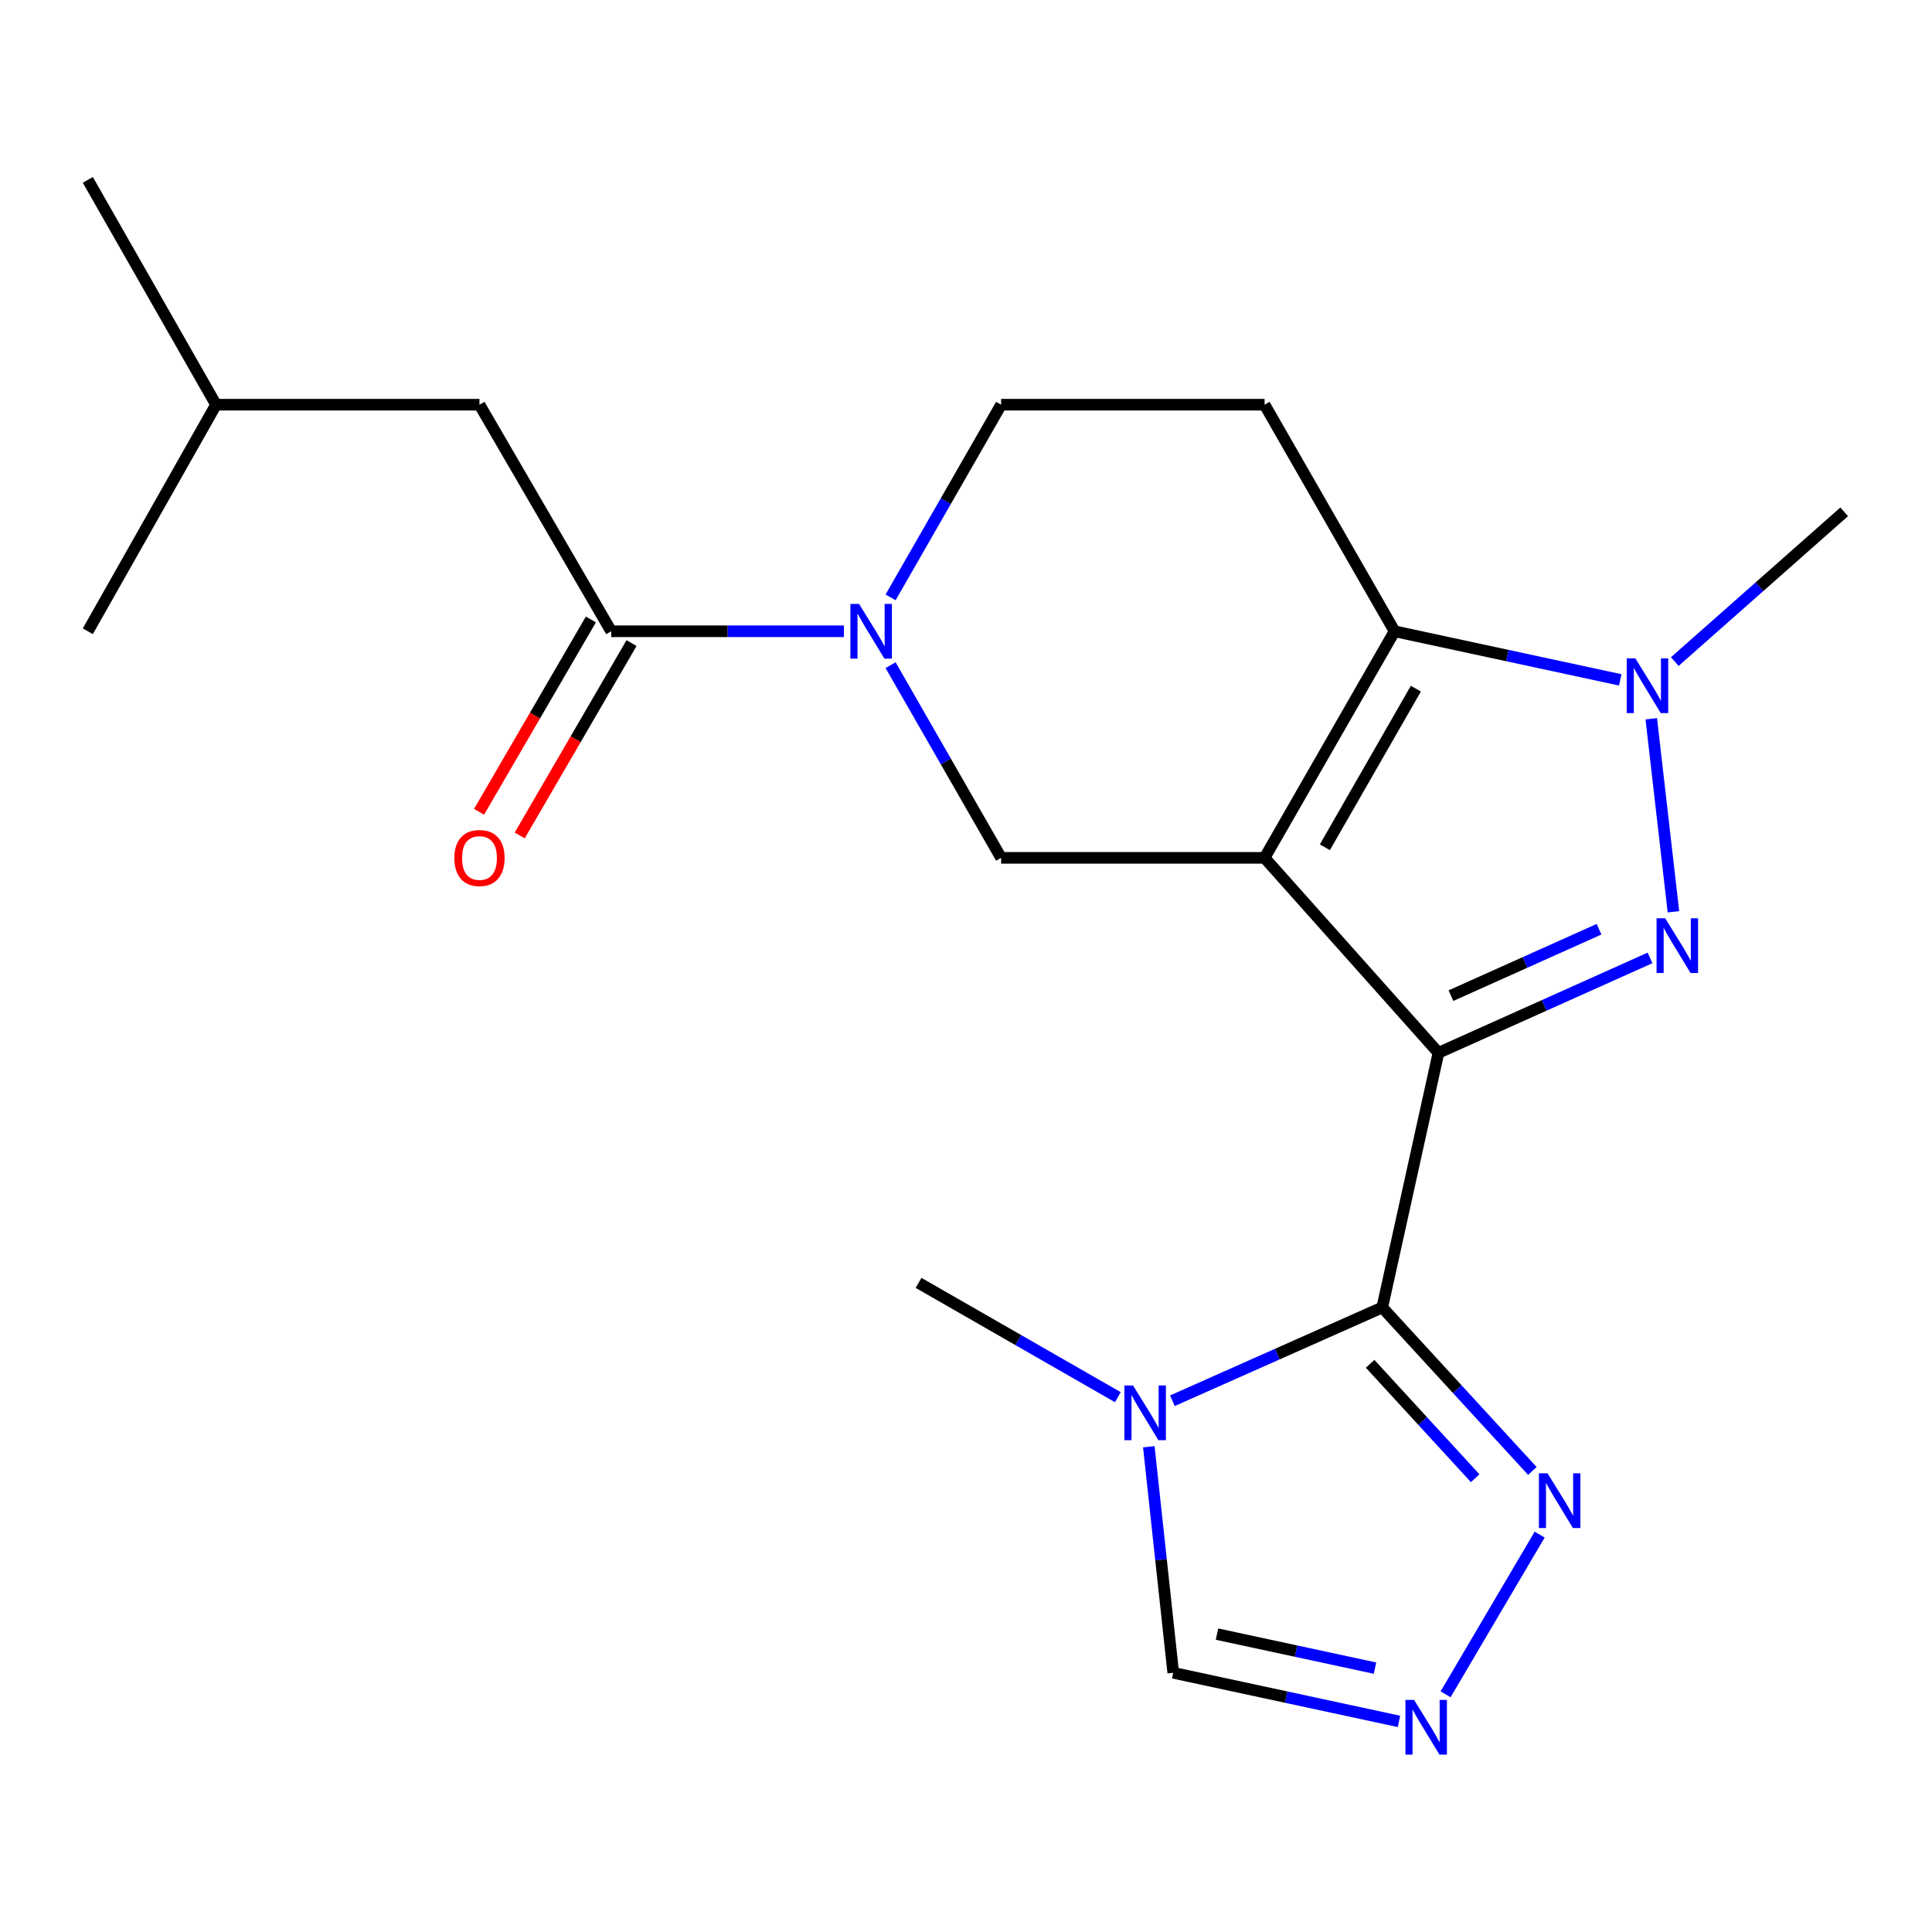 <?xml version='1.0' encoding='iso-8859-1'?>
<svg version='1.1' baseProfile='full'
              xmlns='http://www.w3.org/2000/svg'
                      xmlns:rdkit='http://www.rdkit.org/xml'
                      xmlns:xlink='http://www.w3.org/1999/xlink'
                  xml:space='preserve'
width='1000px' height='1000px' viewBox='0 0 1000 1000'>
<!-- END OF HEADER -->
<rect style='opacity:1.0;fill:#FFFFFF;stroke:none' width='1000' height='1000' x='0' y='0'> </rect>
<path class='bond-0' d='M 744.544,544.931 L 654.549,444.022' style='fill:none;fill-rule:evenodd;stroke:#000000;stroke-width:6px;stroke-linecap:butt;stroke-linejoin:miter;stroke-opacity:1' />
<path class='bond-1' d='M 744.544,544.931 L 799.296,520.373' style='fill:none;fill-rule:evenodd;stroke:#000000;stroke-width:6px;stroke-linecap:butt;stroke-linejoin:miter;stroke-opacity:1' />
<path class='bond-1' d='M 799.296,520.373 L 854.048,495.816' style='fill:none;fill-rule:evenodd;stroke:#0000FF;stroke-width:6px;stroke-linecap:butt;stroke-linejoin:miter;stroke-opacity:1' />
<path class='bond-1' d='M 751.007,515.351 L 789.333,498.161' style='fill:none;fill-rule:evenodd;stroke:#000000;stroke-width:6px;stroke-linecap:butt;stroke-linejoin:miter;stroke-opacity:1' />
<path class='bond-1' d='M 789.333,498.161 L 827.659,480.97' style='fill:none;fill-rule:evenodd;stroke:#0000FF;stroke-width:6px;stroke-linecap:butt;stroke-linejoin:miter;stroke-opacity:1' />
<path class='bond-2' d='M 744.544,544.931 L 715.452,676.745' style='fill:none;fill-rule:evenodd;stroke:#000000;stroke-width:6px;stroke-linecap:butt;stroke-linejoin:miter;stroke-opacity:1' />
<path class='bond-3' d='M 654.549,444.022 L 721.822,326.747' style='fill:none;fill-rule:evenodd;stroke:#000000;stroke-width:6px;stroke-linecap:butt;stroke-linejoin:miter;stroke-opacity:1' />
<path class='bond-3' d='M 685.757,438.544 L 732.848,356.452' style='fill:none;fill-rule:evenodd;stroke:#000000;stroke-width:6px;stroke-linecap:butt;stroke-linejoin:miter;stroke-opacity:1' />
<path class='bond-4' d='M 654.549,444.022 L 518.177,444.022' style='fill:none;fill-rule:evenodd;stroke:#000000;stroke-width:6px;stroke-linecap:butt;stroke-linejoin:miter;stroke-opacity:1' />
<path class='bond-5' d='M 866.161,471.933 L 854.693,372.037' style='fill:none;fill-rule:evenodd;stroke:#0000FF;stroke-width:6px;stroke-linecap:butt;stroke-linejoin:miter;stroke-opacity:1' />
<path class='bond-6' d='M 715.452,676.745 L 661.138,700.885' style='fill:none;fill-rule:evenodd;stroke:#000000;stroke-width:6px;stroke-linecap:butt;stroke-linejoin:miter;stroke-opacity:1' />
<path class='bond-6' d='M 661.138,700.885 L 606.824,725.025' style='fill:none;fill-rule:evenodd;stroke:#0000FF;stroke-width:6px;stroke-linecap:butt;stroke-linejoin:miter;stroke-opacity:1' />
<path class='bond-7' d='M 715.452,676.745 L 754.295,719.05' style='fill:none;fill-rule:evenodd;stroke:#000000;stroke-width:6px;stroke-linecap:butt;stroke-linejoin:miter;stroke-opacity:1' />
<path class='bond-7' d='M 754.295,719.05 L 793.139,761.355' style='fill:none;fill-rule:evenodd;stroke:#0000FF;stroke-width:6px;stroke-linecap:butt;stroke-linejoin:miter;stroke-opacity:1' />
<path class='bond-7' d='M 709.173,705.902 L 736.363,735.515' style='fill:none;fill-rule:evenodd;stroke:#000000;stroke-width:6px;stroke-linecap:butt;stroke-linejoin:miter;stroke-opacity:1' />
<path class='bond-7' d='M 736.363,735.515 L 763.553,765.128' style='fill:none;fill-rule:evenodd;stroke:#0000FF;stroke-width:6px;stroke-linecap:butt;stroke-linejoin:miter;stroke-opacity:1' />
<path class='bond-8' d='M 721.822,326.747 L 654.549,209.473' style='fill:none;fill-rule:evenodd;stroke:#000000;stroke-width:6px;stroke-linecap:butt;stroke-linejoin:miter;stroke-opacity:1' />
<path class='bond-9' d='M 721.822,326.747 L 780.232,339.324' style='fill:none;fill-rule:evenodd;stroke:#000000;stroke-width:6px;stroke-linecap:butt;stroke-linejoin:miter;stroke-opacity:1' />
<path class='bond-9' d='M 780.232,339.324 L 838.642,351.9' style='fill:none;fill-rule:evenodd;stroke:#0000FF;stroke-width:6px;stroke-linecap:butt;stroke-linejoin:miter;stroke-opacity:1' />
<path class='bond-10' d='M 866.867,342.435 L 910.706,303.68' style='fill:none;fill-rule:evenodd;stroke:#0000FF;stroke-width:6px;stroke-linecap:butt;stroke-linejoin:miter;stroke-opacity:1' />
<path class='bond-10' d='M 910.706,303.68 L 954.545,264.925' style='fill:none;fill-rule:evenodd;stroke:#000000;stroke-width:6px;stroke-linecap:butt;stroke-linejoin:miter;stroke-opacity:1' />
<path class='bond-11' d='M 594.623,748.834 L 600.944,807.336' style='fill:none;fill-rule:evenodd;stroke:#0000FF;stroke-width:6px;stroke-linecap:butt;stroke-linejoin:miter;stroke-opacity:1' />
<path class='bond-11' d='M 600.944,807.336 L 607.266,865.837' style='fill:none;fill-rule:evenodd;stroke:#000000;stroke-width:6px;stroke-linecap:butt;stroke-linejoin:miter;stroke-opacity:1' />
<path class='bond-12' d='M 578.607,723.191 L 527.03,693.605' style='fill:none;fill-rule:evenodd;stroke:#0000FF;stroke-width:6px;stroke-linecap:butt;stroke-linejoin:miter;stroke-opacity:1' />
<path class='bond-12' d='M 527.03,693.605 L 475.452,664.018' style='fill:none;fill-rule:evenodd;stroke:#000000;stroke-width:6px;stroke-linecap:butt;stroke-linejoin:miter;stroke-opacity:1' />
<path class='bond-13' d='M 460.966,344.287 L 489.572,394.155' style='fill:none;fill-rule:evenodd;stroke:#0000FF;stroke-width:6px;stroke-linecap:butt;stroke-linejoin:miter;stroke-opacity:1' />
<path class='bond-13' d='M 489.572,394.155 L 518.177,444.022' style='fill:none;fill-rule:evenodd;stroke:#000000;stroke-width:6px;stroke-linecap:butt;stroke-linejoin:miter;stroke-opacity:1' />
<path class='bond-14' d='M 436.801,326.747 L 376.58,326.747' style='fill:none;fill-rule:evenodd;stroke:#0000FF;stroke-width:6px;stroke-linecap:butt;stroke-linejoin:miter;stroke-opacity:1' />
<path class='bond-14' d='M 376.58,326.747 L 316.359,326.747' style='fill:none;fill-rule:evenodd;stroke:#000000;stroke-width:6px;stroke-linecap:butt;stroke-linejoin:miter;stroke-opacity:1' />
<path class='bond-15' d='M 460.966,309.207 L 489.572,259.34' style='fill:none;fill-rule:evenodd;stroke:#0000FF;stroke-width:6px;stroke-linecap:butt;stroke-linejoin:miter;stroke-opacity:1' />
<path class='bond-15' d='M 489.572,259.34 L 518.177,209.473' style='fill:none;fill-rule:evenodd;stroke:#000000;stroke-width:6px;stroke-linecap:butt;stroke-linejoin:miter;stroke-opacity:1' />
<path class='bond-16' d='M 796.927,794.311 L 748.233,876.97' style='fill:none;fill-rule:evenodd;stroke:#0000FF;stroke-width:6px;stroke-linecap:butt;stroke-linejoin:miter;stroke-opacity:1' />
<path class='bond-17' d='M 724.099,890.99 L 665.683,878.413' style='fill:none;fill-rule:evenodd;stroke:#0000FF;stroke-width:6px;stroke-linecap:butt;stroke-linejoin:miter;stroke-opacity:1' />
<path class='bond-17' d='M 665.683,878.413 L 607.266,865.837' style='fill:none;fill-rule:evenodd;stroke:#000000;stroke-width:6px;stroke-linecap:butt;stroke-linejoin:miter;stroke-opacity:1' />
<path class='bond-17' d='M 711.698,863.417 L 670.807,854.614' style='fill:none;fill-rule:evenodd;stroke:#0000FF;stroke-width:6px;stroke-linecap:butt;stroke-linejoin:miter;stroke-opacity:1' />
<path class='bond-17' d='M 670.807,854.614 L 629.915,845.81' style='fill:none;fill-rule:evenodd;stroke:#000000;stroke-width:6px;stroke-linecap:butt;stroke-linejoin:miter;stroke-opacity:1' />
<path class='bond-18' d='M 316.359,326.747 L 248.18,209.473' style='fill:none;fill-rule:evenodd;stroke:#000000;stroke-width:6px;stroke-linecap:butt;stroke-linejoin:miter;stroke-opacity:1' />
<path class='bond-19' d='M 305.835,320.629 L 276.894,370.411' style='fill:none;fill-rule:evenodd;stroke:#000000;stroke-width:6px;stroke-linecap:butt;stroke-linejoin:miter;stroke-opacity:1' />
<path class='bond-19' d='M 276.894,370.411 L 247.953,420.193' style='fill:none;fill-rule:evenodd;stroke:#FF0000;stroke-width:6px;stroke-linecap:butt;stroke-linejoin:miter;stroke-opacity:1' />
<path class='bond-19' d='M 326.882,332.865 L 297.941,382.647' style='fill:none;fill-rule:evenodd;stroke:#000000;stroke-width:6px;stroke-linecap:butt;stroke-linejoin:miter;stroke-opacity:1' />
<path class='bond-19' d='M 297.941,382.647 L 269,432.428' style='fill:none;fill-rule:evenodd;stroke:#FF0000;stroke-width:6px;stroke-linecap:butt;stroke-linejoin:miter;stroke-opacity:1' />
<path class='bond-20' d='M 654.549,209.473 L 518.177,209.473' style='fill:none;fill-rule:evenodd;stroke:#000000;stroke-width:6px;stroke-linecap:butt;stroke-linejoin:miter;stroke-opacity:1' />
<path class='bond-21' d='M 248.18,209.473 L 111.821,209.473' style='fill:none;fill-rule:evenodd;stroke:#000000;stroke-width:6px;stroke-linecap:butt;stroke-linejoin:miter;stroke-opacity:1' />
<path class='bond-22' d='M 111.821,209.473 L 45.455,326.747' style='fill:none;fill-rule:evenodd;stroke:#000000;stroke-width:6px;stroke-linecap:butt;stroke-linejoin:miter;stroke-opacity:1' />
<path class='bond-23' d='M 111.821,209.473 L 45.455,93.104' style='fill:none;fill-rule:evenodd;stroke:#000000;stroke-width:6px;stroke-linecap:butt;stroke-linejoin:miter;stroke-opacity:1' />
<path  class='atom-2' d='M 861.915 475.319
L 871.195 490.319
Q 872.115 491.799, 873.595 494.479
Q 875.075 497.159, 875.155 497.319
L 875.155 475.319
L 878.915 475.319
L 878.915 503.639
L 875.035 503.639
L 865.075 487.239
Q 863.915 485.319, 862.675 483.119
Q 861.475 480.919, 861.115 480.239
L 861.115 503.639
L 857.435 503.639
L 857.435 475.319
L 861.915 475.319
' fill='#0000FF'/>
<path  class='atom-5' d='M 846.47 340.773
L 855.75 355.773
Q 856.67 357.253, 858.15 359.933
Q 859.63 362.613, 859.71 362.773
L 859.71 340.773
L 863.47 340.773
L 863.47 369.093
L 859.59 369.093
L 849.63 352.693
Q 848.47 350.773, 847.23 348.573
Q 846.03 346.373, 845.67 345.693
L 845.67 369.093
L 841.99 369.093
L 841.99 340.773
L 846.47 340.773
' fill='#0000FF'/>
<path  class='atom-6' d='M 586.467 717.131
L 595.747 732.131
Q 596.667 733.611, 598.147 736.291
Q 599.627 738.971, 599.707 739.131
L 599.707 717.131
L 603.467 717.131
L 603.467 745.451
L 599.587 745.451
L 589.627 729.051
Q 588.467 727.131, 587.227 724.931
Q 586.027 722.731, 585.667 722.051
L 585.667 745.451
L 581.987 745.451
L 581.987 717.131
L 586.467 717.131
' fill='#0000FF'/>
<path  class='atom-7' d='M 444.645 312.587
L 453.925 327.587
Q 454.845 329.067, 456.325 331.747
Q 457.805 334.427, 457.885 334.587
L 457.885 312.587
L 461.645 312.587
L 461.645 340.907
L 457.765 340.907
L 447.805 324.507
Q 446.645 322.587, 445.405 320.387
Q 444.205 318.187, 443.845 317.507
L 443.845 340.907
L 440.165 340.907
L 440.165 312.587
L 444.645 312.587
' fill='#0000FF'/>
<path  class='atom-9' d='M 801.013 762.588
L 810.293 777.588
Q 811.213 779.068, 812.693 781.748
Q 814.173 784.428, 814.253 784.588
L 814.253 762.588
L 818.013 762.588
L 818.013 790.908
L 814.133 790.908
L 804.173 774.508
Q 803.013 772.588, 801.773 770.388
Q 800.573 768.188, 800.213 767.508
L 800.213 790.908
L 796.533 790.908
L 796.533 762.588
L 801.013 762.588
' fill='#0000FF'/>
<path  class='atom-10' d='M 731.927 879.863
L 741.207 894.863
Q 742.127 896.343, 743.607 899.023
Q 745.087 901.703, 745.167 901.863
L 745.167 879.863
L 748.927 879.863
L 748.927 908.183
L 745.047 908.183
L 735.087 891.783
Q 733.927 889.863, 732.687 887.663
Q 731.487 885.463, 731.127 884.783
L 731.127 908.183
L 727.447 908.183
L 727.447 879.863
L 731.927 879.863
' fill='#0000FF'/>
<path  class='atom-16' d='M 235.18 444.102
Q 235.18 437.302, 238.54 433.502
Q 241.9 429.702, 248.18 429.702
Q 254.46 429.702, 257.82 433.502
Q 261.18 437.302, 261.18 444.102
Q 261.18 450.982, 257.78 454.902
Q 254.38 458.782, 248.18 458.782
Q 241.94 458.782, 238.54 454.902
Q 235.18 451.022, 235.18 444.102
M 248.18 455.582
Q 252.5 455.582, 254.82 452.702
Q 257.18 449.782, 257.18 444.102
Q 257.18 438.542, 254.82 435.742
Q 252.5 432.902, 248.18 432.902
Q 243.86 432.902, 241.5 435.702
Q 239.18 438.502, 239.18 444.102
Q 239.18 449.822, 241.5 452.702
Q 243.86 455.582, 248.18 455.582
' fill='#FF0000'/>
</svg>
